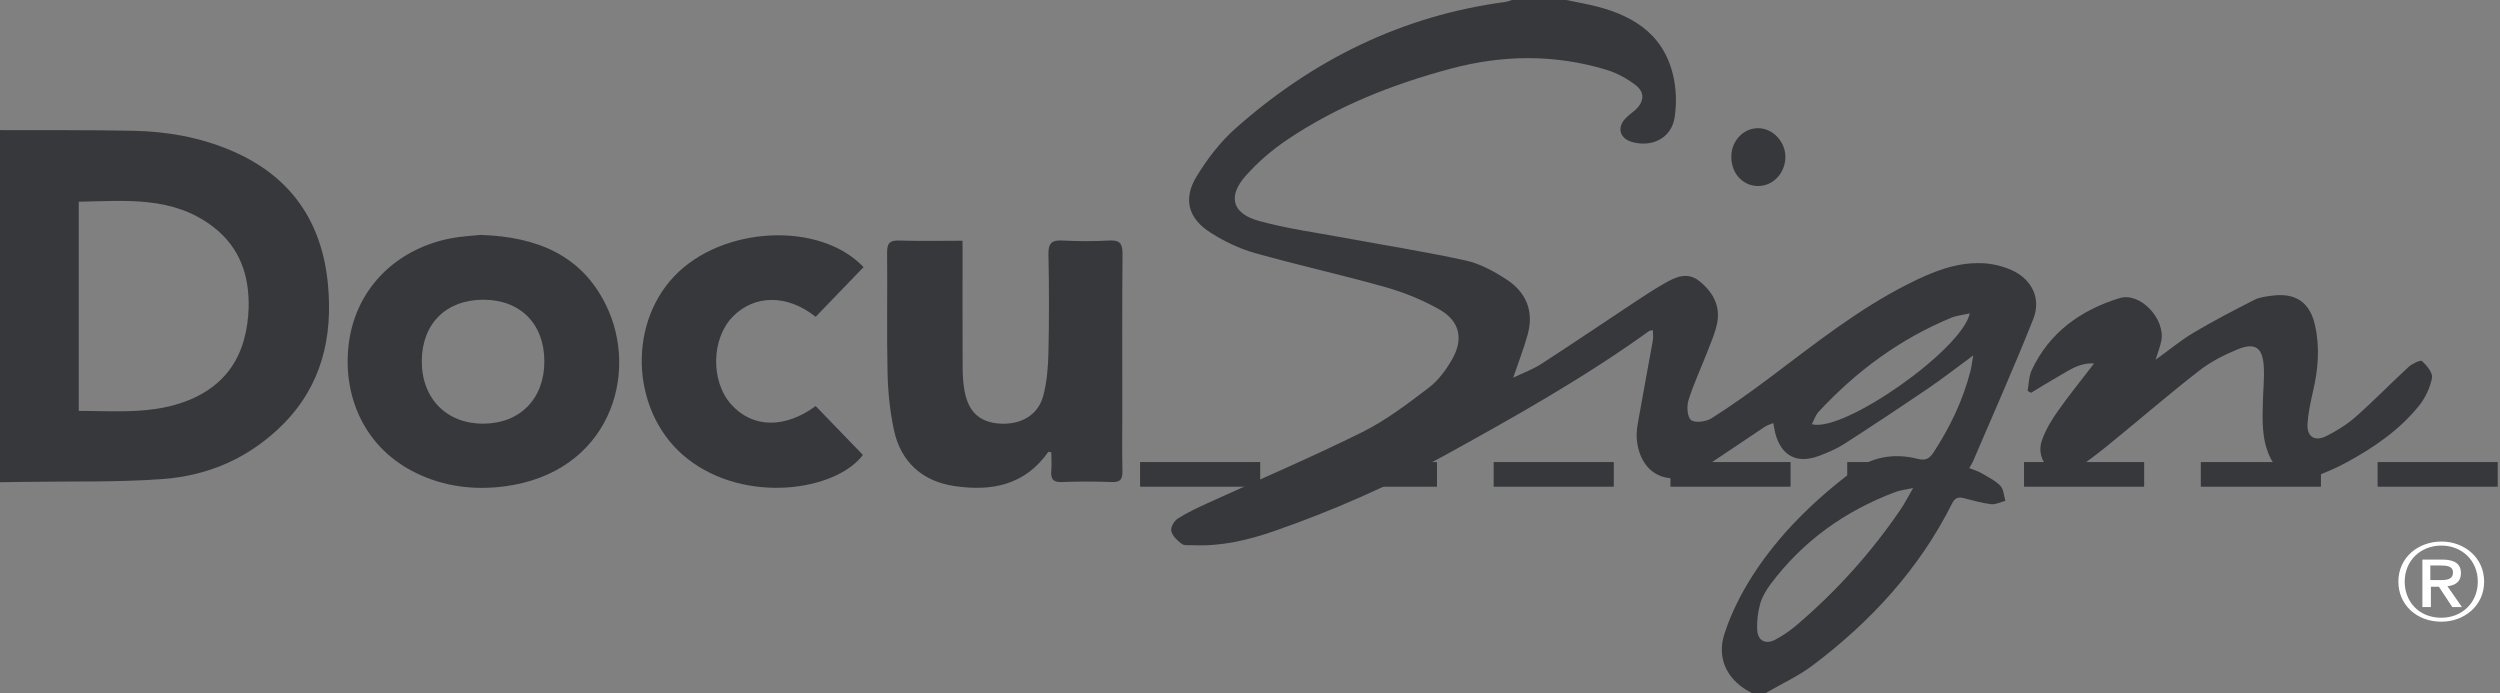 <?xml version="1.0" encoding="UTF-8"?>
<svg width="101px" height="28px" viewBox="0 0 101 28" version="1.1" xmlns="http://www.w3.org/2000/svg" xmlns:xlink="http://www.w3.org/1999/xlink">
    <rect x="0" y="0" width="101" height="28" fill="#808080" stroke="none"/>
    <!-- Generator: Sketch 52.6 (67491) - http://www.bohemiancoding.com/sketch -->
    <title>Docusign Logo</title>
    <desc>Created with Sketch.</desc>
    <g id="Page-1" stroke="none" stroke-width="1" fill="none" fill-rule="evenodd">
        <g id="Modal-Form" transform="translate(-234, -733)">
            <g id="Group" transform="translate(234, 733)">
                <g id="Group-26">
                    <g id="Docusign-Logo">
                        <path d="M79.579,12.661 C79.306,12.724 79.046,12.747 78.816,12.843 C76.742,13.703 74.984,15.005 73.471,16.638 C73.349,16.77 73.292,16.962 73.198,17.139 C74.489,17.487 79.265,14.124 79.579,12.661 Z M77.29,19.716 C76.962,19.787 76.763,19.805 76.584,19.873 C74.54,20.641 72.83,21.859 71.527,23.607 C71.348,23.847 71.186,24.122 71.108,24.405 C71.014,24.746 70.969,25.117 70.993,25.469 C71.022,25.888 71.335,26.046 71.713,25.847 C72.033,25.678 72.338,25.467 72.612,25.231 C74.212,23.862 75.61,22.311 76.79,20.573 C76.949,20.338 77.077,20.084 77.29,19.716 Z M63.274,2.7184466e-05 C63.584,0.063 63.894,0.121 64.203,0.189 C65.834,0.547 67.17,1.281 67.589,3.023 C67.723,3.579 67.744,4.198 67.652,4.762 C67.517,5.578 66.749,5.963 65.94,5.738 C65.452,5.603 65.315,5.177 65.651,4.805 C65.771,4.67 65.927,4.568 66.062,4.446 C66.421,4.118 66.465,3.734 66.082,3.44 C65.73,3.17 65.311,2.942 64.885,2.815 C62.803,2.189 60.71,2.212 58.612,2.774 C56.271,3.4 54.039,4.28 52.025,5.63 C51.401,6.048 50.81,6.553 50.316,7.114 C49.594,7.933 49.784,8.625 50.84,8.919 C51.964,9.233 53.133,9.389 54.285,9.603 C55.931,9.909 57.587,10.167 59.221,10.526 C59.799,10.654 60.361,10.963 60.863,11.29 C61.651,11.801 61.974,12.565 61.724,13.491 C61.568,14.068 61.347,14.627 61.133,15.259 C61.523,15.071 61.922,14.926 62.269,14.702 C63.532,13.886 64.777,13.041 66.032,12.211 C66.425,11.951 66.819,11.692 67.228,11.458 C67.686,11.195 68.168,10.958 68.667,11.366 C69.208,11.807 69.516,12.368 69.369,13.076 C69.29,13.456 69.128,13.821 68.987,14.187 C68.731,14.848 68.427,15.494 68.215,16.168 C68.137,16.416 68.164,16.853 68.322,16.973 C68.488,17.098 68.926,17.037 69.144,16.9 C69.952,16.389 70.732,15.832 71.497,15.258 C73.307,13.899 75.078,12.483 77.118,11.459 C78.048,10.992 79.009,10.59 80.078,10.633 C80.464,10.648 80.868,10.741 81.224,10.892 C82.078,11.256 82.48,12.044 82.141,12.897 C81.373,14.83 80.524,16.733 79.706,18.647 C79.671,18.729 79.618,18.803 79.556,18.911 C79.724,18.978 79.886,19.022 80.026,19.103 C80.299,19.261 80.597,19.405 80.813,19.624 C80.949,19.762 80.954,20.026 81.018,20.233 C80.824,20.283 80.623,20.391 80.438,20.369 C80.062,20.324 79.694,20.214 79.324,20.122 C79.099,20.066 78.972,20.124 78.861,20.346 C77.539,22.983 75.59,25.101 73.246,26.871 C72.659,27.314 71.973,27.627 71.332,28 L70.782,28 C69.821,27.528 69.333,26.648 69.666,25.611 C69.939,24.762 70.361,23.936 70.849,23.184 C71.898,21.571 73.272,20.239 74.802,19.068 C75.602,18.456 76.512,18.292 77.482,18.539 C77.796,18.618 77.954,18.525 78.116,18.277 C78.783,17.255 79.304,16.171 79.606,14.989 C79.65,14.818 79.669,14.641 79.719,14.358 C79.061,14.842 78.503,15.279 77.918,15.677 C76.787,16.445 75.647,17.202 74.497,17.941 C74.181,18.144 73.822,18.293 73.467,18.425 C72.599,18.747 71.973,18.417 71.728,17.53 C71.692,17.401 71.676,17.266 71.642,17.092 C71.516,17.145 71.401,17.173 71.308,17.235 C70.574,17.722 69.846,18.216 69.114,18.705 C68.95,18.815 68.784,18.924 68.614,19.023 C67.406,19.723 66.264,19.157 66.128,17.763 C66.093,17.398 66.186,17.016 66.25,16.647 C66.417,15.683 66.603,14.722 66.774,13.758 C66.797,13.629 66.777,13.493 66.777,13.341 C66.706,13.355 66.657,13.35 66.626,13.372 C63.982,15.277 61.143,16.868 58.29,18.439 C56.112,19.637 53.846,20.63 51.5,21.448 C50.433,21.82 49.334,22.081 48.186,22.026 C48.034,22.019 47.844,22.05 47.741,21.972 C47.563,21.839 47.367,21.652 47.319,21.454 C47.284,21.312 47.432,21.048 47.575,20.956 C47.957,20.711 48.374,20.517 48.789,20.327 C50.876,19.372 52.991,18.473 55.045,17.453 C56.002,16.978 56.872,16.31 57.727,15.66 C58.113,15.366 58.426,14.936 58.669,14.51 C59.139,13.685 58.971,12.964 58.14,12.495 C57.459,12.111 56.711,11.809 55.957,11.596 C54.214,11.103 52.441,10.715 50.698,10.223 C50.077,10.048 49.47,9.755 48.924,9.411 C48,8.83 47.783,8.039 48.348,7.118 C48.778,6.417 49.299,5.733 49.912,5.189 C53.031,2.424 56.634,0.634 60.819,0.078 C60.907,0.067 60.991,0.027 61.076,2.7184466e-05 L63.274,2.7184466e-05 Z" id="Fill-1" fill="#37383C"></path>
                        <path d="M3.182,16.6 C4.71,16.601 6.204,16.747 7.635,16.162 C8.781,15.693 9.545,14.884 9.864,13.696 C9.972,13.292 10.032,12.865 10.044,12.446 C10.08,11.145 9.698,10.004 8.622,9.172 C6.988,7.91 5.083,8.114 3.182,8.15 L3.182,16.6 Z M4.57842249e-05,5.256 C1.798,5.263 3.597,5.247 5.395,5.284 C6.758,5.312 8.09,5.548 9.353,6.088 C11.752,7.113 13.012,8.957 13.25,11.495 C13.447,13.61 13.004,15.553 11.451,17.125 C10.116,18.476 8.449,19.215 6.577,19.353 C4.727,19.49 2.863,19.438 1.005,19.468 C0.67,19.473 0.335,19.477 4.57842249e-05,19.482 L4.57842249e-05,5.256 Z" id="Fill-4" fill="#37383C"></path>
                        <path d="M19.534,12.109 C18.027,12.106 17.051,13.072 17.04,14.577 C17.03,16.094 18.039,17.124 19.528,17.116 C21.009,17.109 21.99,16.11 21.992,14.606 C21.993,13.091 21.03,12.111 19.534,12.109 M19.417,9.49 C21.697,9.565 23.478,10.308 24.468,12.295 C25.87,15.108 24.613,19.114 20.359,19.652 C19.136,19.807 17.955,19.658 16.839,19.124 C14.764,18.132 13.877,16.095 14.071,14.055 C14.294,11.701 15.983,10.068 18.189,9.633 C18.634,9.545 19.094,9.526 19.417,9.49" id="Fill-6" fill="#37383C"></path>
                        <path d="M42.356,18.248 C41.414,19.599 40.072,19.86 38.556,19.637 C37.282,19.45 36.396,18.675 36.118,17.385 C35.957,16.638 35.876,15.864 35.858,15.1 C35.82,13.471 35.856,11.84 35.839,10.211 C35.836,9.846 35.929,9.704 36.323,9.717 C37.157,9.745 37.993,9.726 38.887,9.726 L38.887,10.256 C38.887,11.796 38.883,13.335 38.891,14.875 C38.893,15.19 38.913,15.509 38.972,15.818 C39.131,16.65 39.591,17.06 40.38,17.113 C41.241,17.171 41.94,16.773 42.147,15.99 C42.295,15.429 42.344,14.832 42.357,14.249 C42.387,12.922 42.385,11.593 42.357,10.265 C42.348,9.818 42.498,9.693 42.931,9.717 C43.554,9.751 44.182,9.751 44.806,9.717 C45.225,9.694 45.353,9.824 45.35,10.243 C45.331,12.401 45.341,14.56 45.341,16.718 C45.341,17.488 45.329,18.258 45.346,19.027 C45.353,19.347 45.275,19.49 44.914,19.475 C44.245,19.448 43.572,19.449 42.902,19.475 C42.544,19.49 42.445,19.351 42.471,19.029 C42.491,18.78 42.475,18.529 42.475,18.28 C42.435,18.269 42.395,18.259 42.356,18.248" id="Fill-8" fill="#37383C"></path>
                        <path d="M32.953,16.404 C33.605,17.08 34.235,17.732 34.861,18.38 C33.773,19.831 30.119,20.383 27.765,18.528 C25.549,16.781 25.294,13.223 27.23,11.17 C29.151,9.134 33.105,8.917 34.888,10.792 C34.243,11.46 33.597,12.13 32.953,12.798 C31.804,11.886 30.477,11.896 29.6,12.797 C28.735,13.686 28.705,15.402 29.538,16.336 C30.39,17.292 31.701,17.328 32.953,16.404" id="Fill-10" fill="#37383C"></path>
                        <path d="M84.6,14.685 C84.032,14.648 83.647,14.929 83.248,15.155 C82.844,15.384 82.45,15.631 82.051,15.87 C82.005,15.843 81.96,15.816 81.915,15.79 C81.968,15.508 81.965,15.201 82.083,14.949 C82.797,13.426 84.07,12.522 85.637,12.043 C86.472,11.789 87.492,12.899 87.316,13.772 C87.27,14.003 87.181,14.226 87.086,14.534 C87.643,14.133 88.111,13.744 88.628,13.436 C89.422,12.964 90.243,12.536 91.067,12.118 C91.29,12.005 91.564,11.973 91.819,11.942 C92.745,11.827 93.313,12.215 93.522,13.12 C93.73,14.021 93.655,14.917 93.446,15.812 C93.347,16.237 93.255,16.669 93.224,17.102 C93.186,17.63 93.501,17.855 93.975,17.621 C94.407,17.409 94.828,17.141 95.187,16.824 C95.914,16.182 96.589,15.482 97.305,14.826 C97.45,14.693 97.789,14.532 97.849,14.586 C98.041,14.764 98.291,15.062 98.253,15.265 C98.179,15.659 97.986,16.069 97.732,16.386 C96.944,17.37 95.913,18.075 94.811,18.676 C94.412,18.894 93.99,19.076 93.565,19.237 C92.867,19.5 92.034,19.147 91.715,18.483 C91.361,17.745 91.401,16.958 91.422,16.173 C91.435,15.721 91.483,15.267 91.457,14.817 C91.412,14.037 91.111,13.823 90.389,14.118 C89.845,14.34 89.304,14.62 88.844,14.978 C87.633,15.919 86.472,16.922 85.283,17.891 C84.837,18.254 84.382,18.611 83.905,18.933 C83.562,19.164 83.157,19.263 82.805,18.948 C82.462,18.641 82.345,18.207 82.492,17.793 C82.64,17.373 82.879,16.974 83.137,16.607 C83.588,15.967 84.083,15.359 84.6,14.685" id="Fill-12" fill="#37383C"></path>
                        <path d="M70.995,7.515 C70.373,7.495 69.919,6.961 69.946,6.282 C69.97,5.66 70.455,5.171 71.04,5.179 C71.646,5.186 72.161,5.761 72.129,6.394 C72.097,7.039 71.595,7.535 70.995,7.515" id="Fill-14" fill="#37383C"></path>
                        <polygon id="Fill-20" fill="#37383C" points="46.059 19.663 50.912 19.663 50.912 18.667 46.059 18.667"></polygon>
                        <polygon id="Fill-22" fill="#37383C" points="53.201 19.663 58.054 19.663 58.054 18.667 53.201 18.667"></polygon>
                        <polygon id="Fill-23" fill="#37383C" points="60.344 19.663 65.197 19.663 65.197 18.667 60.344 18.667"></polygon>
                        <polygon id="Fill-24" fill="#37383C" points="67.486 19.663 72.339 19.663 72.339 18.667 67.486 18.667"></polygon>
                        <polygon id="Fill-25" fill="#37383C" points="74.628 19.663 79.481 19.663 79.481 18.667 74.628 18.667"></polygon>
                        <polygon id="Fill-26" fill="#37383C" points="81.771 19.663 86.624 19.663 86.624 18.667 81.771 18.667"></polygon>
                        <polygon id="Fill-27" fill="#37383C" points="88.913 19.663 93.766 19.663 93.766 18.667 88.913 18.667"></polygon>
                        <polygon id="Fill-28" fill="#37383C" points="96.055 19.663 100.908 19.663 100.908 18.667 96.055 18.667"></polygon>
                        <g id="Group-2" transform="translate(96.747, 21.66)" fill="#FFFFFF">
                            <path d="M1.886,3.297 C0.97,3.297 0.403,2.641 0.403,1.839 C0.403,0.98 1.051,0.381 1.886,0.381 C2.708,0.381 3.356,0.98 3.356,1.839 C3.356,2.699 2.708,3.297 1.886,3.297 M1.886,0.218 C0.949,0.218 0.147,0.863 0.147,1.839 C0.147,2.761 0.87,3.456 1.886,3.456 C2.809,3.456 3.612,2.812 3.612,1.839 C3.612,0.863 2.809,0.218 1.886,0.218" id="Fill-19"></path>
                            <path d="M1.438,1.775 L1.438,1.186 L1.873,1.186 C2.094,1.186 2.353,1.214 2.353,1.459 C2.353,1.752 2.112,1.775 1.842,1.775 L1.438,1.775 Z M2.675,1.499 C2.675,1.111 2.414,0.947 1.912,0.947 L1.118,0.947 L1.118,2.865 L1.461,2.865 L1.461,2.045 L1.784,2.045 L2.325,2.865 L2.714,2.865 L2.129,2.023 C2.442,1.988 2.675,1.847 2.675,1.499 Z" id="Fill-21"></path>
                        </g>
                    </g>
                </g>
            </g>
        </g>
    </g>
</svg>